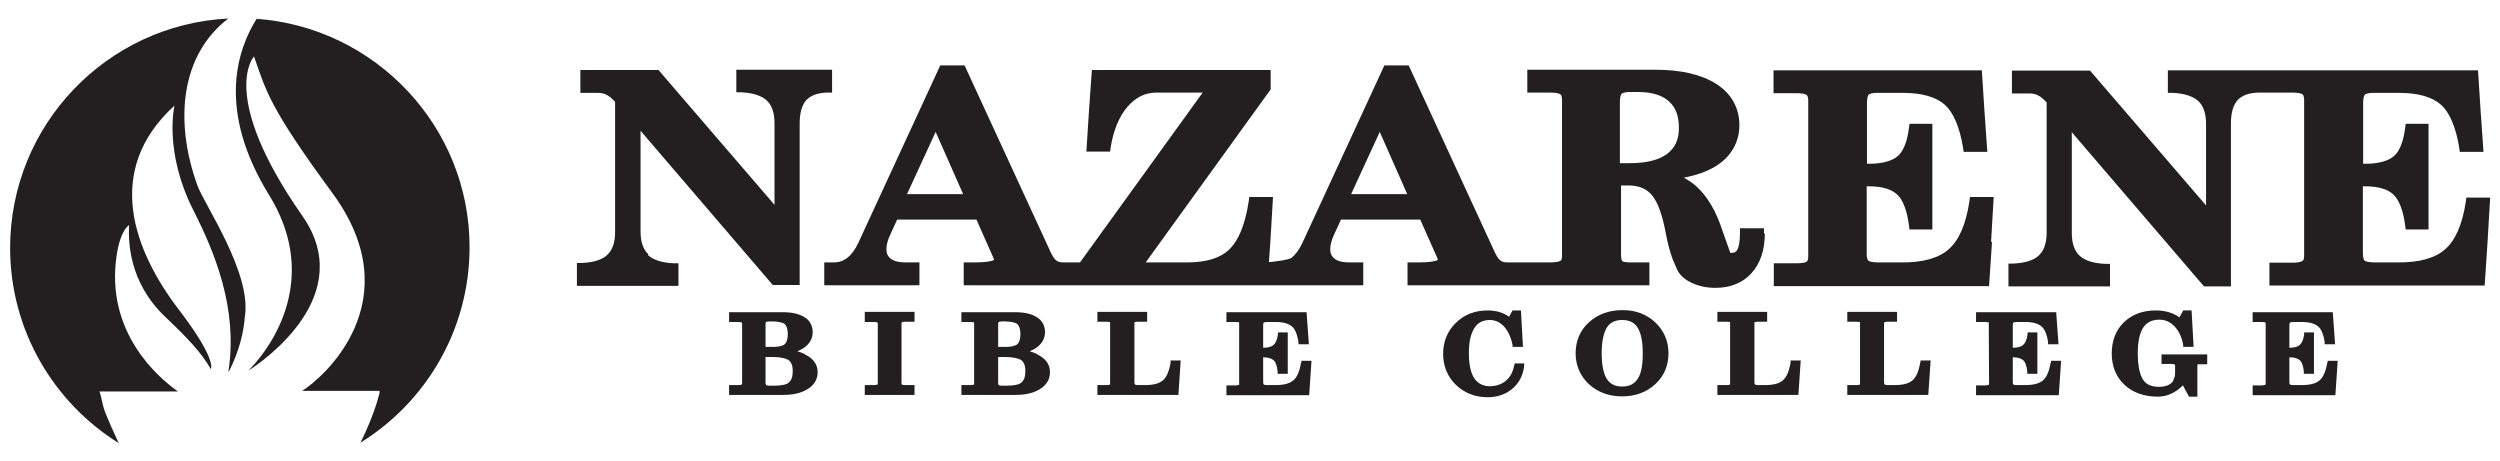 <?xml version="1.0" encoding="UTF-8"?>
<svg id="Layer_1" xmlns="http://www.w3.org/2000/svg" version="1.1" viewBox="0 0 86.41 15.95">
  <!-- Generator: Adobe Illustrator 29.8.2, SVG Export Plug-In . SVG Version: 2.1.1 Build 3)  -->
  <defs>
    <style>
      .st0 {
        fill: #231f20;
      }
    </style>
  </defs>
  <g>
    <path class="st0" d="M4.05,15.2c-.15-.32-.29-.64-.42-.96-.06-.16-.09-.32-.13-.49-.02-.07-.03-.14-.06-.22h2.71c-.68-.48-2.51-2.04-2.12-4.69.13-.9.43-1.06.43-1.06-.02.51-.04,1.95,1.26,3.18.8.76,1.23,1.22,1.57,1.8.04-.11.05-.54-1.11-2.06-1.53-2-2.63-4.79-.15-7.05,0,0-.38,1.59.66,3.63.74,1.46,1.53,3.38,1.21,5.52v.06c.19-.36.5-1.07.56-1.89.26-1.52-1.41-3.91-1.64-4.57-.82-2.28-.54-4.53,1.07-5.76C3.69.85.35,4.32.35,8.57c0,2.85,1.51,5.35,3.76,6.75-.02-.04-.05-.08-.06-.12Z"/>
    <path class="st0" d="M8.87.65c-.66,1.05-1.39,3.14.43,6.09,1.62,2.62.41,4.91-.71,6.07h0c.51-.33,3.79-2.59,1.86-5.35-2.92-4.18-1.67-5.51-1.67-5.51.42,1.21.54,1.77,2.7,4.71,2.77,3.76-.36,6.44-1.04,6.85h2.68c0,.05,0,.08-.01.11-.12.46-.29.9-.48,1.32-.06.12-.11.24-.17.36h0c2.26-1.4,3.77-3.9,3.77-6.76,0-4.16-3.25-7.59-7.36-7.89Z"/>
  </g>
  <path class="st0" d="M80.44,12.53c-.05.3-.14.51-.26.61-.12.11-.32.17-.62.17h-.3c-.08,0-.11-.02-.11-.02,0,0-.02-.02-.02-.09v-.85h0c.18,0,.29.04.36.1s.12.19.14.39v.08h.35v-1.43h-.34v.08c-.03.18-.08.29-.15.35-.06.06-.18.1-.36.1h0v-.78c0-.07.02-.09.02-.09,0,0,.04-.02.11-.02h.32c.26,0,.43.06.54.15.11.09.19.27.23.55v.07h.36l-.04-.56-.04-.55h-2.77v.34h.32c.07,0,.12.01.12.02,0,0,.01,0,.01.05v2.05s0,.04-.01.05c0,0-.05.02-.12.02h-.32v.34h2.86l.04-.59.04-.6h-.35v.07h-.01ZM74.73,12.58h.32c.07,0,.11.01.12.02,0,0,.01,0,.01.05v.19c0,.08,0,.15-.03.22-.02.07-.04.11-.06.14-.1.11-.24.17-.47.17-.27,0-.45-.09-.55-.25-.11-.17-.18-.47-.18-.91,0-.41.07-.71.19-.89s.3-.27.56-.27c.2,0,.36.07.52.23.15.16.25.37.3.64v.07h.36l-.07-1.26h-.29l-.13.24c-.22-.16-.5-.24-.82-.24-.45,0-.82.14-1.1.41-.28.27-.42.64-.42,1.08s.15.81.44,1.08c.29.27.68.41,1.15.41h0c.32,0,.61-.13.87-.39l.21.39h.29v-1.11s.02-.01.07-.01h.27v-.34h-1.58v.34h.02ZM70.88,12.53c-.05.3-.14.51-.26.61-.12.11-.32.17-.62.17h-.3c-.07,0-.11-.02-.11-.02,0,0-.02-.02-.02-.09v-.85h0c.18,0,.29.04.36.1s.12.19.14.39v.08h.35v-1.43h-.34v.08c-.03.18-.08.29-.15.35-.06.06-.18.1-.36.1h0v-.78c0-.07.02-.09.02-.09,0,0,.04-.02.11-.02h.32c.26,0,.43.06.54.15.11.09.19.27.23.55v.07h.36l-.04-.56-.04-.55h-2.77v.34h.32c.07,0,.12.01.12.02v.05s.01,2.05.01,2.05c0,0,0,.04-.01.05,0,0-.05.02-.12.02h-.32v.34h2.86l.04-.59.04-.6h-.35v.07h-.01ZM66.37,12.53c-.05.3-.14.51-.26.61-.12.11-.32.17-.62.17h-.24c-.07,0-.11-.02-.11-.02,0,0-.02-.02-.02-.09v-2.01s0-.04.01-.05c0,0,.05-.02.12-.02h.32v-.34h-1.72v.34h.32c.07,0,.12.01.12.02,0,0,0,0,0,.05v2.05s0,.04,0,.05c0,0-.05.02-.12.02h-.32v.34h2.8l.04-.59.04-.6h-.35v.07s-.01,0-.01,0ZM61.89,12.53c-.05.3-.14.51-.26.61-.12.11-.32.17-.62.17h-.24c-.08,0-.11-.02-.11-.02,0,0-.02-.02-.02-.09v-2.01s0-.04,0-.05c0,0,.05-.02.12-.02h.32v-.34h-1.72v.34h.32c.07,0,.12.01.12.02,0,0,0,0,0,.05v2.05s0,.04,0,.05c0,0-.05.02-.12.02h-.32v.34h2.8l.04-.59.04-.6h-.35v.07s0,0,0,0ZM56.78,12.23c0,.41-.06.7-.18.87-.11.17-.28.26-.53.26s-.42-.09-.53-.26-.18-.47-.18-.89.07-.71.18-.89c.11-.17.28-.26.53-.26s.42.09.53.26.18.46.18.87v.03h0ZM56.07,10.72c-.45,0-.84.14-1.15.42s-.46.65-.46,1.07.16.79.46,1.07c.31.28.69.42,1.15.42h0c.45,0,.84-.14,1.14-.42.31-.28.46-.65.46-1.07s-.16-.79-.46-1.07-.69-.43-1.15-.42h.01ZM52.34,12.61c-.04.23-.13.41-.28.54-.15.13-.32.19-.55.2-.25,0-.42-.09-.55-.27-.12-.18-.19-.47-.19-.87s.07-.68.19-.87.28-.27.52-.28c.2,0,.36.07.5.22.14.15.24.36.3.64v.07h.36l-.07-1.26h-.29l-.12.22c-.2-.15-.46-.22-.74-.22-.43,0-.81.14-1.1.43-.29.28-.44.65-.44,1.07s.15.79.44,1.07c.29.28.66.43,1.1.43h0c.33,0,.62-.1.85-.29s.37-.46.41-.78v-.1h-.33v.07h0v-.02ZM44.97,12.53c-.05.3-.14.51-.26.61-.12.11-.32.17-.62.17h-.3c-.07,0-.11-.02-.11-.02,0,0-.02-.02-.02-.09v-.85h0c.18,0,.29.04.36.1s.12.19.14.39v.08h.35v-1.43h-.34v.08c-.03.18-.08.29-.15.35-.06.06-.18.1-.36.1h0v-.78c0-.07.02-.09.02-.09,0,0,.04-.02.11-.02h.32c.26,0,.43.06.54.15.11.09.19.27.23.55v.07h.36l-.04-.56-.04-.55h-2.77v.34h.32c.07,0,.12.01.12.02,0,0,0,0,0,.05v2.05s0,.04,0,.05c0,0-.05.02-.12.02h-.32v.34h2.86l.04-.59.04-.6h-.35v.07h-.01ZM40.46,12.53c-.05.3-.14.51-.26.61-.12.11-.32.17-.62.17h-.24c-.07,0-.11-.02-.11-.02,0,0-.02-.02-.02-.09v-2.01s0-.04,0-.05c0,0,.05-.02.12-.02h.32v-.34h-1.72v.34h.32c.07,0,.12.01.12.02,0,0,0,0,0,.05v2.05s0,.04,0,.05c0,0-.05.02-.12.02h-.32v.34h2.8l.04-.59.04-.6h-.35v.07s0,0,0,0ZM35.31,13.22c-.08.07-.25.11-.5.11h-.18c-.07,0-.11-.02-.11-.02,0,0-.02-.02-.02-.09v-.88h.26c.27,0,.45.05.54.11.09.07.14.18.14.38s-.05.32-.13.38h0ZM34.5,11.22c0-.07.02-.09.02-.09,0,0,.04-.02.11-.02h.08c.24,0,.39.04.45.09s.11.16.11.35-.05.3-.11.35-.22.1-.45.09h-.21v-.78h0ZM35.85,12.24c-.08-.04-.16-.07-.26-.1.05-.02.09-.04.13-.06.25-.13.4-.34.4-.6,0-.22-.1-.41-.29-.52-.19-.12-.44-.17-.76-.17h-1.84v.34h.32c.07,0,.12.01.12.02,0,0,0,0,0,.05v2.05s0,.04,0,.04c0,0-.05.02-.12.02h-.32v.34h1.88c.35,0,.63-.07.85-.21.22-.14.34-.35.33-.59,0-.26-.16-.47-.44-.6h0ZM29.89,11.13h.32c.07,0,.12.01.12.02,0,0,.01,0,.01.05v2.05s0,.04-.01.04c0,0-.05.02-.12.02h-.32v.34h1.72v-.34h-.32c-.07,0-.11-.01-.12-.02,0,0-.01,0-.01-.05v-2.05s0-.04.01-.05c0,0,.05-.02.12-.02h.32v-.34h-1.72v.34h0ZM27.27,13.22c-.08.07-.25.11-.5.11h-.18c-.07,0-.11-.02-.11-.02,0,0-.02-.02-.02-.09v-.88h.26c.27,0,.45.05.54.11.09.07.14.18.14.38s-.05.32-.13.38h0ZM26.48,11.13s.04-.02.11-.02h.08c.24,0,.39.04.45.09.06.05.11.16.11.35s-.05.3-.11.35c-.06.05-.22.1-.45.09h-.21v-.78c0-.07.02-.09.02-.09h0ZM27.82,12.24c-.08-.04-.16-.07-.26-.1.05-.02.09-.04.13-.06.25-.13.4-.34.4-.6,0-.22-.1-.41-.29-.52-.19-.12-.44-.17-.76-.17h-1.84v.34h.32c.07,0,.12.01.12.02,0,0,.01,0,.01.05v2.05s0,.04-.01.04c0,0-.05.02-.12.02h-.32v.34h1.88c.35,0,.63-.07.85-.21.22-.14.34-.35.33-.59,0-.26-.16-.47-.44-.6h0ZM85.25,6.81l-.02.15c-.12.81-.37,1.35-.71,1.65-.33.3-.88.47-1.66.46h-.79c-.2,0-.32-.04-.34-.06-.02-.01-.06-.1-.06-.28v-2.29h.08c.48,0,.8.11.98.29.19.18.33.53.4,1.05l.02.15h.79v-3.65h-.79l-.02.15c-.06.48-.2.8-.38.96s-.51.27-.99.27h-.08v-2.11c0-.18.04-.26.06-.28s.13-.07.33-.06h.85c.68,0,1.16.15,1.45.41.29.26.51.75.63,1.48l.02.15h.82l-.1-1.42-.09-1.4h-10.72v.78h.17c.42.02.7.12.88.28.17.16.27.41.27.79v2.82l-4.01-4.66h-2.7v.79h.6c.12,0,.22.02.31.07.08.04.18.12.29.24v4.5c0,.38-.1.63-.27.79-.17.16-.46.26-.88.28h-.17v.79h3.51v-.78h-.17c-.42-.02-.7-.12-.88-.28-.17-.16-.27-.41-.27-.79v-3.48l4.57,5.33h.93v-5.64c0-.39.09-.64.23-.8.14-.15.37-.25.72-.26h1.17c.19,0,.32.03.35.06.03.02.05.05.06.17v5.42c0,.12-.03.15-.06.17-.03.03-.15.06-.35.06h-.79v.79h7.44l.1-1.51.09-1.53h-.82v-.02ZM68.82,8.34l.09-1.53h-.82l-.02.15c-.12.81-.37,1.35-.71,1.65-.33.3-.88.47-1.66.46h-.79c-.2,0-.32-.04-.33-.06-.02-.01-.07-.1-.06-.28v-2.29h.08c.48,0,.79.11.98.29s.33.53.4,1.05l.02.15h.79v-3.65h-.79l-.02.15c-.06.48-.2.8-.38.96s-.51.27-.99.27h-.08v-2.11c0-.18.04-.26.06-.28s.13-.07.33-.06h.85c.68,0,1.16.15,1.45.41.29.26.51.75.63,1.48l.02.15h.82l-.1-1.42-.09-1.4h-7.2v.79h.79c.19,0,.32.03.35.06.03.02.05.05.06.17v5.42c0,.12-.03.15-.05.17-.03.03-.15.06-.35.06h-.79v.79h7.44l.1-1.51h0l-.03-.04ZM57.62,5.32c-.28.21-.71.32-1.3.32h-.33v-2.12c0-.18.04-.26.06-.28s.13-.07.34-.06h.21c.5,0,.85.11,1.08.32.23.2.35.49.35.92s-.14.69-.41.9h0ZM46.7,6.71l.99-2.15.95,2.15h-1.94ZM31.35,6.71l.99-2.15.95,2.15s-1.94,0-1.94,0ZM60.97,8.06v-.17h-.83v.17c0,.29-.04.48-.09.57-.05.08-.08.1-.19.11h-.06v-.02l-.26-.73c-.22-.69-.53-1.22-.94-1.58-.12-.1-.26-.19-.4-.27.43-.08.8-.21,1.11-.4.53-.33.81-.83.81-1.42s-.28-1.09-.8-1.42c-.52-.33-1.23-.49-2.1-.49h-4.43v.79h.79c.19,0,.32.03.35.06.03.02.05.05.06.17v5.42c0,.12-.03.15-.05.16-.04.03-.16.06-.35.06h-1.48c-.11,0-.19-.02-.24-.06-.05-.03-.11-.11-.18-.24l-3-6.51h-.84l-2.84,6.15c-.11.23-.24.4-.37.5,0,.02-.24.09-.45.11-.11.02-.23.03-.33.04l.05-.72.09-1.53h-.82l-.02.15c-.12.81-.36,1.36-.66,1.65-.3.3-.78.46-1.47.46h-1.43l4.32-5.98v-.67h-6.18l-.1,1.4-.09,1.42h.82l.02-.15c.1-.6.29-1.06.58-1.4.29-.33.61-.49,1.01-.49h1.59l-4.24,5.87h-.57c-.11,0-.19-.02-.24-.06-.05-.03-.11-.11-.18-.24l-3-6.51h-.84l-2.84,6.15h0c-.11.23-.24.4-.37.5-.14.11-.29.16-.47.16h-.33v.79h3.29v-.79h-.48c-.36,0-.53-.1-.61-.24-.04-.06-.05-.14-.05-.23,0-.13.04-.3.14-.51l.23-.5h2.74l.59,1.33.02.07h-.02c-.06.04-.28.08-.62.08h-.41v.79h13.81v-.79h-.48c-.36,0-.53-.1-.61-.24-.04-.06-.05-.14-.05-.23,0-.13.04-.3.14-.51l.23-.5h2.74l.59,1.33.02.07h-.02c-.06.04-.28.08-.62.08h-.41v.79h8.36v-.79h-.68c-.16,0-.25-.03-.26-.05,0,0-.04-.05-.04-.18v-2.43h.24c.39,0,.65.12.83.34.19.22.36.67.48,1.33.06.33.14.62.23.87l.15.35c.09.21.28.37.52.48s.51.17.81.17h0c.51,0,.95-.17,1.25-.51.31-.34.46-.81.46-1.37h-.03ZM22.41,8.79c-.17-.16-.27-.41-.27-.79v-3.48l4.57,5.33h.93v-5.59c0-.39.09-.64.23-.8.14-.15.37-.25.72-.26h.17v-.79h-3.31v.78h.17c.42.02.7.12.88.28.17.16.27.41.27.79v2.82l-4.01-4.66h-2.7v.79h.6c.12,0,.22.02.31.07.08.04.18.12.29.24v4.5c0,.38-.1.63-.27.79-.17.16-.45.26-.88.28h-.17v.79h3.51v-.78h-.17c-.42-.02-.7-.12-.88-.28h0v-.03Z"/>
</svg>